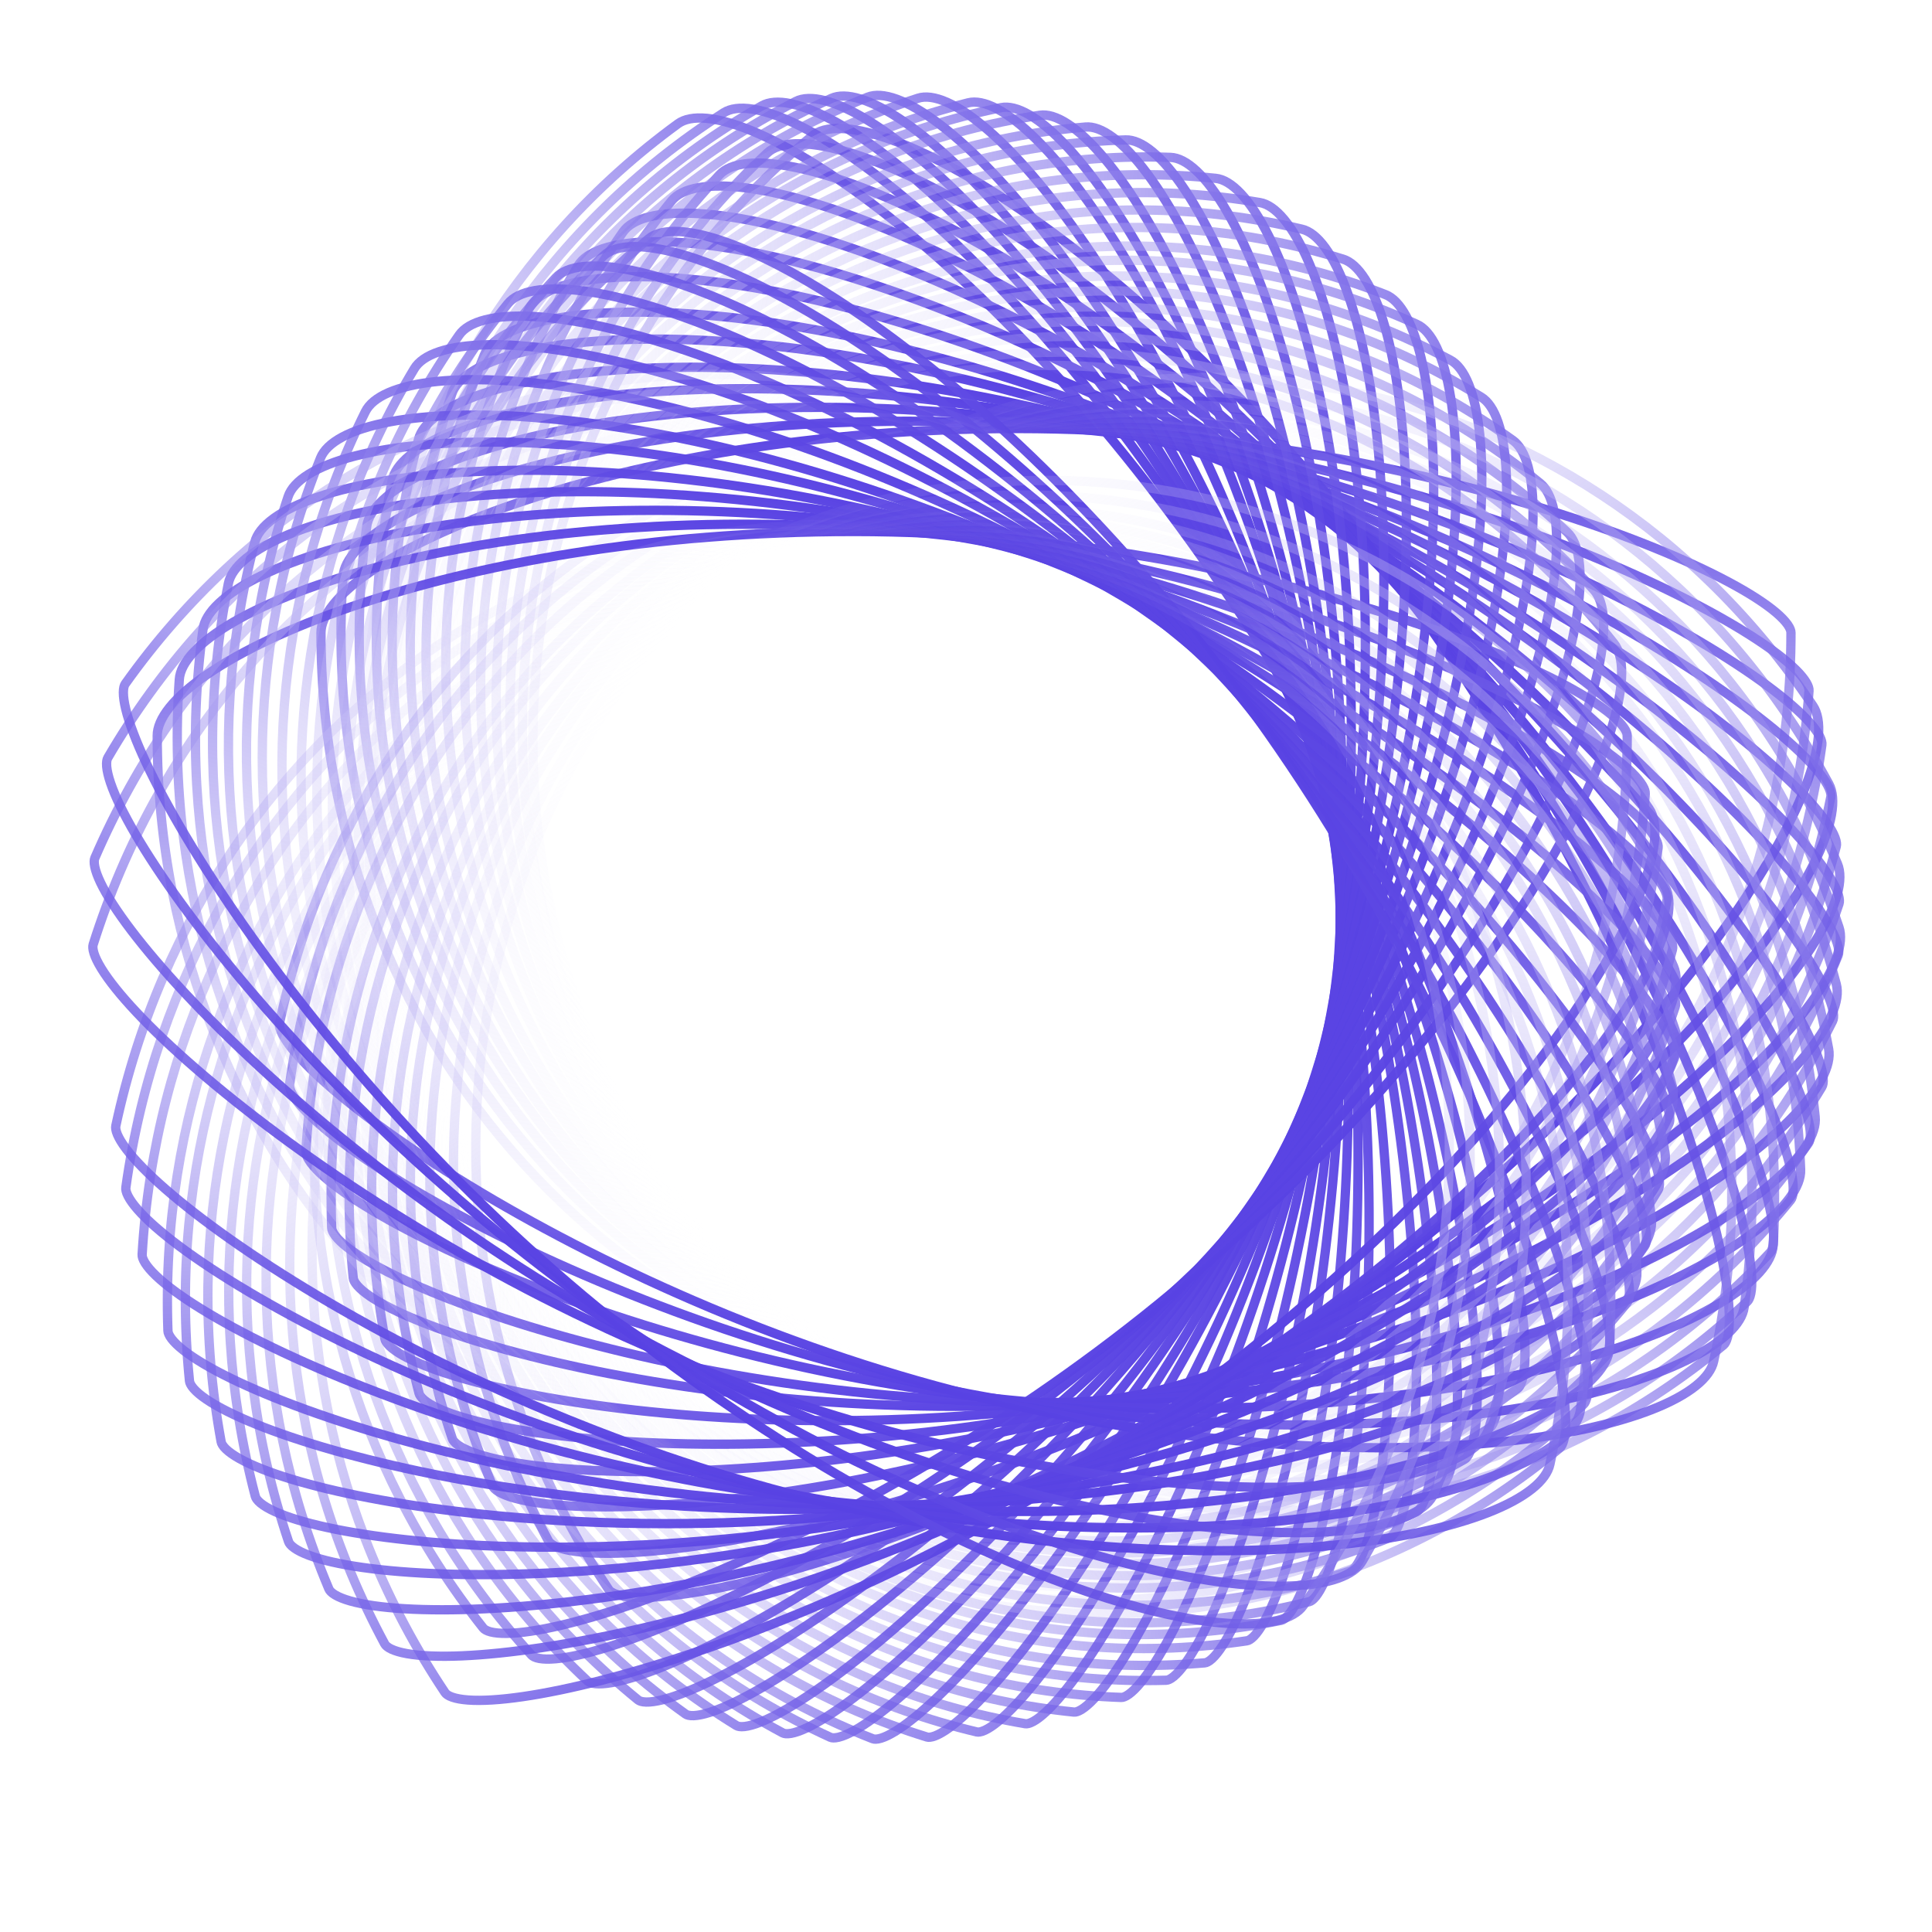 <svg width="830" height="830" viewBox="0 0 830 830" fill="none" xmlns="http://www.w3.org/2000/svg">
<path d="M437.24 184.094C524.747 184.094 608.084 200.947 669.528 220.555C700.254 230.36 725.453 240.837 742.933 250.209C751.682 254.9 758.429 259.278 762.96 263.115C765.227 265.034 766.88 266.771 767.953 268.293C769.042 269.838 769.413 270.993 769.413 271.793C769.413 454.684 627.957 602.785 453.656 602.785C279.356 602.785 137.899 454.684 137.898 271.793C137.898 268.278 139.575 264.198 143.209 259.664C146.829 255.149 152.261 250.347 159.435 245.431C173.776 235.603 194.811 225.498 221.407 216.395C274.581 198.194 349.696 184.094 437.24 184.094Z" stroke="url(#paint0_linear_78_3555)" stroke-width="4"/>
<path d="M452.123 183.412C539.388 190.225 621.301 213.519 681.185 237.857C711.13 250.027 735.517 262.438 752.284 273.145C760.676 278.504 767.094 283.395 771.341 287.574C773.465 289.665 774.993 291.525 775.954 293.127C776.93 294.752 777.219 295.932 777.162 296.729C764.196 479.114 612.631 615.793 438.811 602.223C264.991 588.653 134.425 429.947 147.391 247.563C147.64 244.057 149.601 240.12 153.547 235.882C157.477 231.661 163.234 227.295 170.736 222.952C185.735 214.267 207.427 205.828 234.596 198.82C288.913 184.81 364.821 176.596 452.123 183.412Z" stroke="url(#paint1_linear_78_3555)" stroke-width="4"/>
<path d="M465.751 183.764C552.373 196.778 632.585 225.853 690.753 254.401C719.84 268.676 743.364 282.796 759.398 294.673C767.424 300.617 773.511 305.954 777.476 310.426C779.46 312.664 780.863 314.629 781.718 316.295C782.587 317.986 782.797 319.183 782.688 319.974C757.922 501.009 597.844 626.578 425.302 600.656C252.761 574.734 132.795 407.093 157.561 226.057C158.037 222.579 160.249 218.791 164.46 214.843C168.654 210.912 174.683 206.966 182.449 203.167C197.977 195.571 220.167 188.696 247.727 183.64C302.828 173.532 379.092 170.745 465.751 183.764Z" stroke="url(#paint2_linear_78_3555)" stroke-width="4"/>
<path d="M478.645 185.028C564.285 203.873 642.54 238.312 698.829 270.734C726.976 286.947 749.583 302.627 764.853 315.564C772.496 322.038 778.241 327.777 781.923 332.507C783.765 334.874 785.043 336.93 785.794 338.65C786.557 340.396 786.693 341.605 786.537 342.384C750.675 521.363 583.2 635.849 412.61 598.312C242.019 560.775 132.63 385.368 168.491 206.389C169.18 202.952 171.619 199.322 176.064 195.668C180.492 192.028 186.751 188.499 194.735 185.233C210.698 178.703 233.266 173.343 261.081 170.161C316.69 163.8 392.967 166.176 478.645 185.028Z" stroke="url(#paint3_linear_78_3555)" stroke-width="4"/>
<path d="M490.636 187.004C575.031 211.25 651.152 250.594 705.464 286.53C732.623 304.5 754.282 321.587 768.777 335.469C776.031 342.417 781.434 348.51 784.836 353.466C786.538 355.945 787.695 358.078 788.345 359.842C789.006 361.634 789.071 362.847 788.871 363.613C742.731 539.981 568.949 643.63 400.835 595.332C232.721 547.034 133.676 365.003 179.815 188.635C180.7 185.251 183.343 181.784 187.992 178.418C192.622 175.066 199.073 171.94 207.232 169.187C223.544 163.682 246.38 159.764 274.328 158.353C330.203 155.533 406.205 162.748 490.636 187.004Z" stroke="url(#paint4_linear_78_3555)" stroke-width="4"/>
<path d="M504.333 190.228C586.904 220.602 660.213 265.431 711.993 305.261C737.886 325.177 758.352 343.81 771.885 358.722C778.658 366.185 783.642 372.659 786.705 377.852C788.237 380.451 789.249 382.664 789.78 384.471C790.319 386.306 790.302 387.519 790.052 388.266C732.256 560.81 551.983 651.473 387.497 590.966C223.01 530.459 136.365 341.609 194.162 169.065C195.27 165.757 198.136 162.493 202.998 159.477C207.841 156.472 214.485 153.827 222.808 151.678C239.447 147.382 262.49 145.149 290.464 145.79C346.392 147.073 421.727 159.841 504.333 190.228Z" stroke="url(#paint5_linear_78_3555)" stroke-width="4"/>
<path d="M516.372 193.962C596.966 229.698 667.452 279.253 716.75 322.404C741.402 343.982 760.713 363.924 773.328 379.695C779.642 387.588 784.23 394.377 786.976 399.761C788.35 402.456 789.227 404.73 789.649 406.569C790.077 408.436 789.988 409.643 789.695 410.369C721.699 578.771 536.363 657.426 375.809 586.234C215.255 515.041 140.078 320.872 208.073 152.47C209.376 149.244 212.429 146.176 217.462 143.485C222.474 140.804 229.264 138.6 237.699 137.002C254.564 133.807 277.695 133.091 305.576 135.568C361.319 140.521 435.744 158.21 516.372 193.962Z" stroke="url(#paint6_linear_78_3555)" stroke-width="4"/>
<path d="M531.465 199.876C609.06 242.283 675.521 297.613 721.353 344.777C744.271 368.361 761.993 389.864 773.358 406.646C779.046 415.046 783.098 422.199 785.423 427.798C786.586 430.6 787.287 432.941 787.566 434.809C787.85 436.706 787.667 437.899 787.321 438.593C706.642 600.713 515.879 663.522 361.289 579.036C206.699 494.55 146.662 294.675 227.341 132.555C228.884 129.455 232.159 126.654 237.383 124.395C242.584 122.145 249.52 120.52 258.052 119.637C275.108 117.872 298.221 119.105 325.823 123.922C381.007 133.552 453.836 157.451 531.465 199.876Z" stroke="url(#paint7_linear_78_3555)" stroke-width="4"/>
<path d="M546.241 207.188C620.284 256.079 682.224 316.9 724.239 367.82C745.248 393.283 761.239 416.228 771.263 433.926C776.28 442.784 779.763 450.26 781.645 456.039C782.586 458.931 783.103 461.324 783.236 463.209C783.371 465.124 783.095 466.292 782.7 466.949C689.695 621.63 494.687 667.96 347.164 570.549C199.641 473.138 155.353 268.799 248.359 114.119C250.134 111.166 253.612 108.656 258.994 106.85C264.353 105.052 271.393 104.024 279.965 103.872C297.102 103.569 320.044 106.772 347.181 113.929C401.435 128.238 472.167 158.276 546.241 207.188Z" stroke="url(#paint8_linear_78_3555)" stroke-width="4"/>
<path d="M558.55 214.484C629.122 268.724 686.819 333.971 725.304 387.869C744.548 414.821 758.957 438.89 767.766 457.285C772.174 466.493 775.146 474.208 776.634 480.112C777.379 483.067 777.733 485.491 777.739 487.381C777.745 489.302 777.392 490.443 776.957 491.065C673.787 638.479 476.15 670.301 335.534 562.226C194.919 454.152 164.497 247.047 267.667 99.634C269.633 96.824 273.268 94.578 278.759 93.174C284.225 91.776 291.316 91.271 299.878 91.752C316.994 92.716 339.664 97.605 366.253 106.75C419.411 125.031 487.948 160.22 558.55 214.484Z" stroke="url(#paint9_linear_78_3555)" stroke-width="4"/>
<path d="M570.708 222.969C637.323 282.455 690.331 351.935 724.968 408.63C742.287 436.98 754.984 462.087 762.491 481.107C766.248 490.627 768.676 498.549 769.75 504.551C770.288 507.555 770.472 510 770.347 511.885C770.219 513.801 769.787 514.909 769.314 515.491C656.179 654.623 456.855 671.284 324.115 552.749C191.376 434.214 175.448 225.337 288.583 86.205C290.735 83.558 294.512 81.596 300.087 80.614C305.635 79.638 312.743 79.675 321.249 80.81C338.254 83.078 360.525 89.685 386.409 100.836C438.156 123.129 504.066 163.458 570.708 222.969Z" stroke="url(#paint10_linear_78_3555)" stroke-width="4"/>
<path d="M581.632 231.844C644.178 296.002 692.491 369.147 723.317 428.209C738.732 457.744 749.748 483.709 755.986 503.226C759.109 512.995 761.009 521.074 761.686 527.14C762.025 530.176 762.048 532.629 761.799 534.499C761.546 536.402 761.042 537.472 760.535 538.014C638.53 668.633 438.585 670.871 313.945 543.02C189.306 415.169 187.167 205.637 309.172 75.019C311.489 72.538 315.382 70.853 321.008 70.277C326.607 69.704 333.696 70.254 342.108 72C358.924 75.491 380.708 83.693 405.798 96.686C455.958 122.665 519.061 167.66 581.632 231.844Z" stroke="url(#paint11_linear_78_3555)" stroke-width="4"/>
<path d="M591.592 241.139C649.929 309.516 693.494 385.869 720.503 446.95C734.009 477.494 743.353 504.171 748.338 524.08C750.834 534.046 752.218 542.24 752.508 548.34C752.654 551.394 752.521 553.843 752.154 555.692C751.781 557.573 751.211 558.601 750.675 559.103C620.66 680.917 421.014 669.226 304.756 532.958C188.499 396.69 199.676 187.475 329.69 65.661C332.155 63.352 336.143 61.941 341.794 61.759C347.417 61.577 354.455 62.62 362.738 64.949C379.296 69.605 400.513 79.306 424.722 94.021C473.124 123.439 533.232 172.734 591.592 241.139Z" stroke="url(#paint12_linear_78_3555)" stroke-width="4"/>
<path d="M600.215 250.24C654.459 322.225 693.494 401.224 716.893 463.921C728.594 495.273 736.366 522.498 740.182 542.69C742.092 552.797 742.997 561.066 742.931 567.175C742.898 570.232 742.623 572.667 742.149 574.488C741.666 576.342 741.039 577.329 740.478 577.792C603.618 691.05 405.026 666.616 296.917 523.151C188.809 379.687 212.168 171.578 349.028 58.32C351.619 56.177 355.677 55.024 361.329 55.203C366.952 55.382 373.917 56.874 382.049 59.728C398.306 65.436 418.918 76.478 442.226 92.715C488.824 125.176 545.949 178.227 600.215 250.24Z" stroke="url(#paint13_linear_78_3555)" stroke-width="4"/>
<path d="M530.873 260.696C580.856 335.994 615.253 417.328 634.985 481.397C644.852 513.435 651.035 541.105 653.677 561.504C654.999 571.713 655.424 580.024 655.005 586.118C654.796 589.168 654.38 591.581 653.802 593.369C653.213 595.189 652.53 596.13 651.948 596.554C508.801 700.906 311.985 663.918 212.363 513.842C112.741 363.765 148.1 157.525 291.246 53.173C293.951 51.201 298.066 50.307 303.697 50.845C309.299 51.38 316.165 53.312 324.117 56.678C340.015 63.407 359.952 75.738 382.279 93.425C426.916 128.787 480.869 185.368 530.873 260.696Z" stroke="url(#paint14_linear_78_3555)" stroke-width="4"/>
<path d="M538.222 270.659C583.808 348.964 613.489 432.314 629.52 497.509C637.536 530.109 642.126 558.118 643.596 578.647C644.332 588.922 644.279 597.245 643.512 603.302C643.129 606.333 642.576 608.716 641.897 610.463C641.205 612.243 640.47 613.138 639.869 613.522C491.02 708.685 296.671 659.407 205.809 503.33C114.947 347.253 162.053 143.607 310.902 48.444C313.711 46.648 317.866 46.015 323.457 46.906C329.018 47.791 335.761 50.151 343.508 54.011C358.993 61.727 378.188 75.29 399.464 94.349C441.998 132.452 492.618 192.323 538.222 270.659Z" stroke="url(#paint15_linear_78_3555)" stroke-width="4"/>
<path d="M543.857 279.185C585.696 359.756 611.41 444.542 624.347 510.488C630.816 543.465 634.08 571.677 634.58 592.257C634.83 602.558 634.386 610.87 633.335 616.88C632.808 619.888 632.143 622.239 631.383 623.949C630.607 625.691 629.833 626.543 629.218 626.894C476.071 714.227 284.281 654.952 200.885 494.352C117.49 333.751 174.15 132.796 327.296 45.463C330.183 43.817 334.36 43.398 339.902 44.578C345.414 45.751 352.038 48.457 359.594 52.713C374.696 61.223 393.23 75.763 413.581 95.901C454.267 136.162 502.002 198.582 543.857 279.185Z" stroke="url(#paint16_linear_78_3555)" stroke-width="4"/>
<path d="M548.496 286.983C586.941 369.391 609.102 455.273 619.282 521.749C624.372 554.989 626.459 583.325 626.102 603.909C625.923 614.212 625.133 622.494 623.833 628.451C623.182 631.432 622.42 633.751 621.589 635.424C620.742 637.129 619.933 637.943 619.306 638.264C462.678 718.51 273.536 650.532 196.901 486.265C120.266 321.998 185.242 123.827 341.87 43.581C344.819 42.07 349.008 41.842 354.496 43.274C359.954 44.697 366.459 47.703 373.83 52.302C388.565 61.493 406.477 76.867 425.971 97.916C464.943 139.999 510.035 204.543 548.496 286.983Z" stroke="url(#paint17_linear_78_3555)" stroke-width="4"/>
<path d="M552.974 295.3C587.794 379.461 606.194 466.313 613.47 533.206C617.109 566.656 617.96 595.062 616.708 615.608C616.081 625.892 614.931 634.129 613.372 640.017C612.592 642.965 611.731 645.245 610.828 646.877C609.907 648.54 609.064 649.312 608.427 649.601C448.477 722.274 262.488 645.334 193.078 477.568C123.669 309.802 197.208 114.945 357.158 42.272C360.167 40.904 364.359 40.876 369.779 42.568C375.17 44.251 381.539 47.565 388.702 52.511C403.022 62.398 420.245 78.612 438.803 100.571C475.904 144.473 518.141 211.107 552.974 295.3Z" stroke="url(#paint18_linear_78_3555)" stroke-width="4"/>
<path d="M557.177 304.017C588.235 389.78 602.772 477.435 607.08 544.61C609.235 578.201 608.828 606.619 606.667 627.082C605.586 637.325 604.073 645.497 602.256 651.304C601.346 654.21 600.383 656.446 599.409 658.031C598.416 659.648 597.542 660.377 596.896 660.634C433.908 725.453 251.52 639.561 189.608 468.596C127.695 297.63 209.785 106.559 372.772 41.74C375.835 40.522 380.022 40.696 385.362 42.65C390.672 44.594 396.887 48.214 403.824 53.503C417.691 64.075 434.179 81.109 451.745 103.947C486.864 149.606 526.107 218.22 557.177 304.017Z" stroke="url(#paint19_linear_78_3555)" stroke-width="4"/>
<path d="M562.321 316.354C588.058 404.032 597.192 492.484 597.374 559.812C597.465 593.479 595.317 621.811 591.907 642.087C590.2 652.236 588.19 660.29 586.02 665.963C584.934 668.802 583.836 670.969 582.767 672.486C581.677 674.032 580.761 674.699 580.103 674.911C413.488 728.622 236.739 630.637 185.431 455.849C134.123 281.061 227.759 95.914 394.374 42.202C397.502 41.194 401.667 41.648 406.877 43.958C412.057 46.254 418.037 50.285 424.636 56.03C437.827 67.515 453.238 85.624 469.368 109.598C501.616 157.527 536.573 228.642 562.321 316.354Z" stroke="url(#paint20_linear_78_3555)" stroke-width="4"/>
<path d="M566.737 329.077C587.037 418.31 590.722 507.196 586.769 574.397C584.793 608.001 580.909 636.129 576.261 656.134C573.934 666.147 571.432 674.049 568.919 679.564C567.66 682.324 566.433 684.413 565.273 685.854C564.09 687.324 563.135 687.925 562.469 688.092C392.908 730.455 222.539 620.76 182.068 442.867C141.597 264.974 246.414 86.528 415.975 44.165C419.155 43.37 423.282 44.103 428.339 46.759C433.367 49.401 439.088 53.827 445.321 60.005C457.78 72.356 472.046 91.467 486.671 116.479C515.91 166.484 546.428 239.81 566.737 329.077Z" stroke="url(#paint21_linear_78_3555)" stroke-width="4"/>
<path d="M569.185 337.579C585.872 427.631 585.97 516.602 579.313 583.568C575.984 617.054 570.971 644.986 565.52 664.767C562.792 674.669 559.975 682.454 557.241 687.852C555.873 690.555 554.561 692.586 553.345 693.974C552.103 695.391 551.126 695.949 550.455 696.086C379.342 730.905 213.544 613.772 180.278 434.243C147.011 254.713 258.929 81.066 430.042 46.246C433.249 45.593 437.342 46.508 442.288 49.386C447.206 52.247 452.742 56.923 458.721 63.372C470.671 76.263 484.155 95.988 497.759 121.625C524.957 172.88 552.493 247.493 569.185 337.579Z" stroke="url(#paint22_linear_78_3555)" stroke-width="4"/>
<path d="M571.665 347.833C583.995 438.653 579.811 527.516 569.939 594.045C565.002 627.313 558.65 654.945 552.255 674.413C549.053 684.157 545.864 691.784 542.873 697.031C541.377 699.657 539.97 701.617 538.688 702.939C537.38 704.288 536.378 704.794 535.703 704.895C363.135 730.624 203.185 604.876 178.603 423.813C154.02 242.75 274.157 75.243 446.724 49.514C449.958 49.031 454.001 50.161 458.802 53.297C463.575 56.414 468.88 61.376 474.54 68.133C485.855 81.639 498.372 102.054 510.725 128.378C535.421 181.006 559.33 256.978 571.665 347.833Z" stroke="url(#paint23_linear_78_3555)" stroke-width="4"/>
<path d="M573.982 360.222C581.078 451.655 571.802 540.094 558.13 605.881C551.293 638.778 543.366 665.959 535.865 684.989C532.11 694.514 528.489 701.926 525.203 706.975C523.558 709.503 522.042 711.371 520.687 712.61C519.303 713.874 518.274 714.314 517.596 714.372C343.867 729.179 191.421 593.581 177.274 411.294C163.126 229.006 292.659 69.375 466.388 54.568C469.642 54.29 473.612 55.672 478.225 59.105C482.811 62.518 487.822 67.804 493.084 74.906C503.603 89.101 514.926 110.267 525.746 137.322C547.377 191.412 566.883 268.754 573.982 360.222Z" stroke="url(#paint24_linear_78_3555)" stroke-width="4"/>
<path d="M575.454 371.364C577.864 463.064 564.078 550.855 547.061 615.78C538.551 648.245 529.246 674.943 520.782 693.524C516.546 702.825 512.551 710.022 509.011 714.88C507.239 717.312 505.629 719.091 504.212 720.252C502.766 721.437 501.717 721.819 501.037 721.839C326.802 726.867 181.509 582.902 176.705 400.08C171.901 217.259 309.413 65.134 483.648 60.105C486.91 60.011 490.804 61.613 495.234 65.3C499.639 68.966 504.373 74.526 509.265 81.913C519.043 96.679 529.267 118.452 538.688 146.075C557.521 201.302 573.044 279.629 575.454 371.364Z" stroke="url(#paint25_linear_78_3555)" stroke-width="4"/>
<path d="M576.407 384.167C573.472 475.851 554.599 562.597 533.832 626.312C523.448 658.173 512.605 684.226 503.075 702.231C498.305 711.243 493.899 718.172 490.083 722.794C488.173 725.108 486.462 726.781 484.98 727.849C483.469 728.939 482.399 729.253 481.719 729.229C307.516 723.104 170.877 570.117 176.728 387.329C182.58 204.541 328.696 61.493 502.899 67.618C506.161 67.732 509.954 69.581 514.161 73.544C518.344 77.484 522.745 83.338 527.198 91.024C536.098 106.387 545.035 128.772 552.829 156.947C568.411 213.275 579.344 292.449 576.407 384.167Z" stroke="url(#paint26_linear_78_3555)" stroke-width="4"/>
<path d="M576.626 397.394C568.184 488.702 544.133 574.028 519.576 636.245C507.296 667.357 494.91 692.642 484.316 709.982C479.013 718.661 474.199 725.284 470.112 729.645C468.067 731.828 466.259 733.385 464.716 734.354C463.141 735.341 462.055 735.585 461.377 735.516C287.886 717.9 160.719 556.193 177.55 374.156C194.381 192.119 348.807 59.004 522.298 76.62C525.547 76.95 529.222 79.045 533.183 83.278C537.12 87.487 541.16 93.62 545.141 101.584C553.1 117.505 560.674 140.435 566.758 169.068C578.923 226.314 585.072 306.052 576.626 397.394Z" stroke="url(#paint27_linear_78_3555)" stroke-width="4"/>
<path d="M576.026 410.786C562.048 501.343 532.856 584.89 504.566 645.34C490.419 675.568 476.52 699.974 464.893 716.571C459.073 724.879 453.866 731.167 449.523 735.246C447.349 737.288 445.45 738.721 443.851 739.584C442.22 740.465 441.12 740.636 440.446 740.521C268.376 711.354 151.304 541.48 179.171 360.941C207.037 180.402 369.243 57.868 541.313 87.035C544.538 87.582 548.078 89.919 551.774 94.408C555.447 98.871 559.106 105.261 562.595 113.475C569.569 129.895 575.732 153.285 580.063 182.266C588.721 240.207 590.009 320.193 576.026 410.786Z" stroke="url(#paint28_linear_78_3555)" stroke-width="4"/>
<path d="M574.67 423.87C555.301 513.33 521.169 594.793 489.317 653.266C473.39 682.505 458.058 705.949 445.461 721.75C439.155 729.658 433.582 735.592 429.004 739.378C426.712 741.273 424.731 742.578 423.083 743.334C421.403 744.106 420.293 744.205 419.626 744.047C249.634 703.629 142.961 526.394 181.574 348.047C220.187 169.699 389.402 58.061 559.394 98.478C562.582 99.236 565.976 101.802 569.396 106.525C572.795 111.221 576.063 117.839 579.054 126.266C585.031 143.111 589.784 166.86 592.372 196.068C597.547 254.463 594.046 334.376 574.67 423.87Z" stroke="url(#paint29_linear_78_3555)" stroke-width="4"/>
<path d="M572.451 437.09C547.671 525.071 508.643 604.082 473.293 660.303C455.617 688.416 438.887 710.785 425.353 725.71C418.579 733.18 412.657 738.73 407.857 742.201C405.455 743.939 403.398 745.109 401.707 745.754C399.983 746.411 398.868 746.436 398.208 746.232C231.02 694.517 135.372 510.502 184.773 335.11C234.175 159.718 409.845 59.627 577.034 111.342C580.172 112.312 583.404 115.103 586.528 120.045C589.634 124.959 592.493 131.781 594.964 140.391C599.903 157.602 603.198 181.619 604 210.94C605.606 269.562 597.242 349.076 572.451 437.09Z" stroke="url(#paint30_linear_78_3555)" stroke-width="4"/>
<path d="M569.174 451.209C538.645 537.181 494.495 613.173 455.519 666.696C436.029 693.46 417.864 714.563 403.377 728.47C396.126 735.431 389.851 740.536 384.834 743.651C382.323 745.211 380.194 746.229 378.465 746.75C376.702 747.281 375.586 747.226 374.938 746.973C211.556 683.258 128.291 492.747 189.149 321.365C250.008 149.984 431.862 62.861 595.245 126.576C598.315 127.773 601.356 130.793 604.146 135.95C606.921 141.077 609.322 148.09 611.218 156.858C615.009 174.384 616.71 198.582 615.576 227.891C613.307 286.487 599.715 365.204 569.174 451.209Z" stroke="url(#paint31_linear_78_3555)" stroke-width="4"/>
<path d="M565.961 462.048C531.032 546.159 483.02 619.532 441.334 670.763C420.49 696.38 401.261 716.421 386.077 729.485C378.477 736.024 371.948 740.765 366.777 743.591C364.189 745.005 362.011 745.901 360.257 746.323C358.469 746.753 357.355 746.635 356.718 746.345C196.861 673.445 123.574 478.483 193.2 310.816C262.825 143.149 448.914 66.472 608.771 139.372C611.778 140.743 614.659 143.934 617.179 149.241C619.684 154.518 621.719 161.657 623.16 170.52C626.039 188.235 626.487 212.493 623.839 241.694C618.544 300.074 600.902 377.904 565.961 462.048Z" stroke="url(#paint32_linear_78_3555)" stroke-width="4"/>
<path d="M561.657 474.066C521.902 555.788 469.711 625.956 425.124 674.428C402.828 698.667 382.47 717.441 366.555 729.511C358.589 735.552 351.796 739.868 346.471 742.358C343.806 743.604 341.579 744.359 339.804 744.668C337.994 744.983 336.886 744.795 336.264 744.463C180.936 661.481 119.133 462.198 198.377 299.3C277.622 136.402 467.822 71.745 623.15 154.726C626.076 156.289 628.767 159.661 630.973 165.119C633.167 170.547 634.784 177.802 635.706 186.739C637.549 204.605 636.584 228.846 632.243 257.823C623.562 315.756 601.427 392.311 561.657 474.066Z" stroke="url(#paint33_linear_78_3555)" stroke-width="4"/>
<path d="M556.777 485.534C512.424 564.614 456.319 631.381 409.042 676.967C385.402 699.762 364.006 717.225 347.431 728.274C339.134 733.804 332.108 737.685 326.651 739.836C323.919 740.913 321.653 741.527 319.863 741.724C318.039 741.925 316.941 741.669 316.335 741.296C166.017 648.709 115.723 445.902 204.129 288.279C292.534 130.657 486.085 78.043 636.403 170.63C639.238 172.376 641.732 175.914 643.622 181.499C645.502 187.055 646.701 194.399 647.111 203.377C647.93 221.326 645.581 245.462 639.592 274.114C627.617 331.396 601.147 406.424 556.777 485.534Z" stroke="url(#paint34_linear_78_3555)" stroke-width="4"/>
<path d="M550.621 497.869C501.369 573.695 441.168 636.421 391.116 678.625C366.087 699.73 343.636 715.669 326.399 725.543C317.772 730.485 310.516 733.87 304.935 735.637C302.142 736.522 299.842 736.977 298.043 737.05C296.211 737.123 295.128 736.792 294.543 736.375C150.395 633.552 113.038 427.697 211.203 276.567C309.368 125.437 505.817 86.36 649.965 189.183C652.688 191.126 654.953 194.832 656.486 200.536C658.011 206.21 658.744 213.621 658.585 222.608C658.268 240.572 654.4 264.492 646.613 292.665C631.045 348.989 599.893 422.013 550.621 497.869Z" stroke="url(#paint35_linear_78_3555)" stroke-width="4"/>
<path d="M544.045 509.215C490.326 581.631 426.469 640.248 373.975 679.057C347.726 698.464 324.361 712.886 306.564 721.6C297.657 725.962 290.212 728.859 284.536 730.254C281.695 730.952 279.373 731.255 277.572 731.209C275.739 731.161 274.675 730.758 274.112 730.3C136.433 618.139 111.56 410.223 218.623 265.898C325.685 121.573 524.094 95.555 661.773 207.715C664.379 209.837 666.418 213.691 667.604 219.484C668.784 225.248 669.068 232.692 668.368 241.65C666.97 259.557 661.67 283.172 652.202 310.773C633.273 365.953 597.786 436.77 544.045 509.215Z" stroke="url(#paint36_linear_78_3555)" stroke-width="4"/>
<path d="M536.141 520.977C477.815 589.365 410.277 643.259 355.371 678.208C327.915 695.684 303.662 708.394 285.339 715.81C276.167 719.521 268.551 721.878 262.798 722.862C259.919 723.354 257.582 723.489 255.788 723.313C253.963 723.134 252.924 722.656 252.388 722.154C122.354 600.362 111.144 391.148 227.38 254.86C343.617 118.572 543.26 106.846 673.294 228.638C675.759 230.947 677.542 234.942 678.346 240.807C679.147 246.642 678.943 254.088 677.66 262.973C675.094 280.737 668.263 303.915 657.013 330.771C634.523 384.461 594.49 452.562 536.141 520.977Z" stroke="url(#paint37_linear_78_3555)" stroke-width="4"/>
<path d="M526.249 533.681C463.013 597.091 391.672 645.301 334.334 675.655C305.661 690.834 280.537 701.523 261.719 707.418C252.3 710.368 244.532 712.095 238.724 712.605C235.817 712.861 233.477 712.804 231.702 712.482C229.896 712.155 228.891 711.593 228.389 711.044C107.803 578.982 112.212 369.49 238.224 243.129C364.236 116.768 564.144 121.379 684.731 253.441C687.021 255.949 688.501 260.082 688.867 265.994C689.231 271.877 688.474 279.284 686.533 288.037C682.654 305.536 674.119 328.084 660.905 353.937C634.488 405.624 589.511 470.244 526.249 533.681Z" stroke="url(#paint38_linear_78_3555)" stroke-width="4"/>
<path d="M516.559 544.347C449.239 602.955 374.85 645.804 315.623 671.871C286.007 684.906 260.231 693.724 241.065 698.222C231.472 700.473 223.609 701.624 217.782 701.707C214.865 701.749 212.534 701.521 210.784 701.069C209.005 700.61 208.037 699.975 207.569 699.385C96.103 558.778 114.526 350.126 248.669 233.342C382.812 116.56 581.921 135.831 693.387 276.438C695.508 279.114 696.707 283.349 696.676 289.273C696.646 295.168 695.395 302.501 692.873 311.09C687.833 328.259 677.812 350.124 662.903 374.942C633.094 424.559 583.907 485.715 516.559 544.347Z" stroke="url(#paint39_linear_78_3555)" stroke-width="4"/>
<path d="M581.646 555.063C509.951 607.661 432.449 643.944 371.377 664.811C340.837 675.246 314.456 681.808 295.004 684.637C285.267 686.052 277.341 686.522 271.527 686.102C268.618 685.891 266.314 685.462 264.604 684.861C262.867 684.25 261.947 683.532 261.524 682.899C161.476 533.135 196.247 326.784 339.096 221.984C481.946 117.185 678.867 153.558 778.916 303.321C780.823 306.177 781.685 310.507 781.189 316.407C780.695 322.28 778.872 329.48 775.685 337.821C769.313 354.496 757.609 375.421 740.8 398.867C707.196 445.742 653.37 502.443 581.646 555.063Z" stroke="url(#paint40_linear_78_3555)" stroke-width="4"/>
<path d="M566.071 567.343C489.842 612.392 409.346 640.613 346.63 655.164C315.268 662.44 288.405 666.286 268.783 667.121C258.962 667.538 251.031 667.198 245.284 666.188C242.409 665.683 240.154 665.022 238.508 664.249C236.835 663.464 235.982 662.653 235.616 661.974C149.915 502.716 203.666 300.886 355.538 211.134C507.409 121.383 700.031 177.614 785.733 336.871C787.371 339.914 787.826 344.317 786.785 350.138C785.749 355.934 783.268 362.914 779.323 370.89C771.436 386.837 757.848 406.469 738.947 428.093C701.157 471.323 642.332 522.275 566.071 567.343Z" stroke="url(#paint41_linear_78_3555)" stroke-width="4"/>
<path d="M549.324 578.02C469.263 615.051 386.524 634.898 322.753 642.96C290.864 646.991 263.772 648.069 244.167 646.892C234.354 646.303 226.493 645.152 220.869 643.559C218.054 642.762 215.872 641.873 214.306 640.935C212.714 639.982 211.937 639.087 211.634 638.368C141.177 471.083 213.495 275.724 372.989 201.953C532.482 128.182 718.949 203.844 789.405 371.129C790.754 374.332 790.795 378.765 789.217 384.451C787.646 390.113 784.526 396.805 779.857 404.339C770.523 419.401 755.171 437.548 734.345 457.132C692.709 496.287 629.418 540.974 549.324 578.02Z" stroke="url(#paint42_linear_78_3555)" stroke-width="4"/>
<path d="M535.432 585.202C452.882 615.638 368.928 628.726 304.754 631.599C272.664 633.036 245.574 631.916 226.115 629.155C216.375 627.773 208.623 625.99 203.133 623.946C200.386 622.923 198.276 621.861 196.782 620.799C195.267 619.72 194.556 618.763 194.305 618.017C136.391 445.515 222.908 256.601 387.353 195.971C551.798 135.341 732.132 225.869 790.046 398.37C791.156 401.677 790.868 406.103 788.876 411.644C786.892 417.162 783.288 423.581 778.078 430.713C767.661 444.974 751.017 461.823 728.81 479.662C684.412 515.326 618.017 554.753 535.432 585.202Z" stroke="url(#paint43_linear_78_3555)" stroke-width="4"/>
<path d="M522.503 590.7C438.134 615.045 353.516 621.981 289.308 620.17C257.201 619.265 230.251 616.174 211.023 612.001C201.399 609.912 193.784 607.568 188.443 605.129C185.771 603.909 183.737 602.695 182.318 601.527C180.877 600.34 180.229 599.332 180.027 598.566C133.701 422.253 232.553 240.106 400.615 191.611C568.678 143.117 742.569 246.562 788.896 422.876C789.785 426.259 789.204 430.655 786.848 436.037C784.502 441.397 780.481 447.539 774.81 454.275C763.472 467.741 745.752 483.335 722.415 499.512C675.759 531.853 606.909 566.345 522.503 590.7Z" stroke="url(#paint44_linear_78_3555)" stroke-width="4"/>
<path d="M507.338 595.808C421.391 613.054 336.515 612.926 272.648 605.776C240.711 602.201 214.081 596.876 195.231 591.116C185.796 588.233 178.383 585.263 173.244 582.387C170.673 580.948 168.736 579.57 167.41 578.287C166.064 576.984 165.493 575.924 165.35 575.141C132.531 395.52 244.881 222.18 416.08 187.829C587.279 153.477 752.786 271.065 785.605 450.685C786.235 454.135 785.321 458.47 782.566 463.639C779.821 468.787 775.346 474.574 769.183 480.816C756.861 493.295 738.015 507.365 713.526 521.548C664.566 549.904 593.321 578.556 507.338 595.808Z" stroke="url(#paint45_linear_78_3555)" stroke-width="4"/>
<path d="M490.853 599.846C403.826 609.432 319.264 601.8 256.2 589.03C224.665 582.644 198.56 574.985 180.24 567.579C171.071 563.872 163.923 560.257 159.034 556.938C156.588 555.277 154.77 553.731 153.552 552.335C152.315 550.918 151.831 549.81 151.752 549.015C133.509 367.128 259.417 204.342 432.765 185.249C606.113 166.156 761.566 297.952 779.809 479.838C780.16 483.334 778.899 487.574 775.737 492.481C772.588 497.368 767.664 502.739 761.02 508.414C747.737 519.759 727.826 532.112 702.283 544.08C651.216 568.005 577.918 590.257 490.853 599.846Z" stroke="url(#paint46_linear_78_3555)" stroke-width="4"/>
<path d="M477.589 601.996C390.145 605.456 306.261 591.911 244.155 574.746C213.098 566.163 187.54 556.688 169.735 548.014C160.823 543.672 153.922 539.565 149.257 535.91C146.922 534.081 145.207 532.412 144.08 530.933C142.937 529.432 142.524 528.293 142.495 527.493C135.911 344.732 271.935 191.144 446.112 184.252C620.289 177.361 766.976 319.763 773.561 502.524C773.688 506.037 772.159 510.18 768.69 514.854C765.236 519.509 759.98 524.523 752.989 529.718C739.012 540.107 718.356 551.035 692.106 561.184C639.626 581.474 565.072 598.534 477.589 601.996Z" stroke="url(#paint47_linear_78_3555)" stroke-width="4"/>
<path d="M457.874 603.455C370.53 597.872 288.326 575.734 228.135 552.242C198.036 540.495 173.493 528.429 156.59 517.959C148.13 512.719 141.649 507.919 137.349 503.8C135.198 501.739 133.647 499.901 132.665 498.313C131.668 496.702 131.365 495.525 131.411 494.726C142.037 312.175 291.835 173.374 465.813 184.494C639.791 195.614 772.381 352.465 761.756 535.016C761.552 538.525 759.642 542.49 755.751 546.784C751.875 551.06 746.174 555.506 738.728 559.955C723.843 568.85 702.26 577.594 675.183 584.984C621.051 599.759 545.256 609.04 457.874 603.455Z" stroke="url(#paint48_linear_78_3555)" stroke-width="4"/>
<path d="M440.989 603.061C354.402 589.795 274.268 560.486 216.176 531.769C187.127 517.409 163.639 503.222 147.637 491.298C139.627 485.33 133.555 479.975 129.602 475.492C127.623 473.249 126.226 471.279 125.375 469.611C124.511 467.917 124.305 466.719 124.415 465.929C149.661 284.967 310.072 159.866 482.544 186.29C655.016 212.715 774.537 380.704 749.29 561.667C748.805 565.144 746.584 568.926 742.362 572.861C738.157 576.78 732.118 580.708 724.342 584.484C708.794 592.035 686.586 598.845 659.013 603.821C603.885 613.769 527.613 616.333 440.989 603.061Z" stroke="url(#paint49_linear_78_3555)" stroke-width="4"/>
<path d="M425.787 601.447C340.417 581.302 262.647 545.675 206.813 512.4C178.893 495.761 156.506 479.738 141.417 466.571C133.865 459.98 128.199 454.156 124.583 449.37C122.774 446.975 121.525 444.9 120.797 443.168C120.059 441.411 119.94 440.201 120.107 439.424C158.444 261.011 327.486 149.085 497.54 189.213C667.594 229.342 774.541 406.395 736.205 584.808C735.468 588.234 732.98 591.825 728.484 595.412C724.007 598.984 717.7 602.418 709.671 605.562C693.619 611.849 670.979 616.865 643.123 619.623C587.432 625.138 511.195 621.601 425.787 601.447Z" stroke="url(#paint50_linear_78_3555)" stroke-width="4"/>
<path d="M366.891 228.334C454.397 228.334 537.734 245.187 599.179 264.795C629.904 274.601 655.103 285.078 672.583 294.45C681.332 299.14 688.08 303.518 692.61 307.355C694.877 309.275 696.531 311.012 697.604 312.534C698.692 314.078 699.063 315.233 699.063 316.034C699.063 498.925 557.607 647.026 383.307 647.026C209.006 647.026 67.549 498.925 67.549 316.034C67.549 312.518 69.225 308.438 72.859 303.905C76.479 299.389 81.912 294.587 89.085 289.671C103.426 279.843 124.461 269.739 151.058 260.635C204.231 242.435 279.346 228.334 366.891 228.334Z" stroke="url(#paint51_linear_78_3555)" stroke-width="4"/>
<path d="M381.774 227.653C469.039 234.466 550.951 257.76 610.836 282.098C640.781 294.268 665.167 306.679 681.934 317.386C690.327 322.745 696.745 327.636 700.991 331.815C703.116 333.906 704.643 335.766 705.605 337.367C706.581 338.992 706.869 340.173 706.812 340.97C693.847 523.355 542.282 660.034 368.461 646.464C194.641 632.894 64.075 474.188 77.041 291.804C77.29 288.298 79.252 284.361 83.197 280.123C87.127 275.901 92.885 271.536 100.387 267.192C115.385 258.508 137.078 250.069 164.246 243.061C218.563 229.05 294.471 220.837 381.774 227.653Z" stroke="url(#paint52_linear_78_3555)" stroke-width="4"/>
<path d="M395.402 228.005C482.024 241.019 562.236 270.094 620.403 298.642C649.49 312.917 673.014 327.037 689.049 338.913C697.074 344.858 703.161 350.195 707.126 354.667C709.111 356.904 710.513 358.869 711.369 360.535C712.237 362.226 712.447 363.424 712.339 364.214C687.573 545.25 527.494 670.818 354.953 644.896C182.412 618.975 62.445 451.333 87.212 270.298C87.688 266.819 89.899 263.031 94.11 259.084C98.305 255.152 104.333 251.207 112.1 247.407C127.627 239.812 149.817 232.937 177.378 227.881C232.478 217.772 308.743 214.986 395.402 228.005Z" stroke="url(#paint53_linear_78_3555)" stroke-width="4"/>
<path d="M408.278 229.269C493.918 248.114 572.173 282.553 628.462 314.975C656.609 331.188 679.216 346.868 694.486 359.805C702.129 366.279 707.874 372.018 711.556 376.748C713.398 379.115 714.676 381.171 715.427 382.891C716.19 384.637 716.326 385.846 716.17 386.625C680.308 565.604 512.833 680.09 342.242 642.553C171.652 605.016 62.263 429.609 98.124 250.63C98.813 247.193 101.252 243.563 105.697 239.909C110.125 236.269 116.384 232.74 124.368 229.474C140.331 222.944 162.899 217.584 190.714 214.402C246.322 208.04 322.6 210.417 408.278 229.269Z" stroke="url(#paint54_linear_78_3555)" stroke-width="4"/>
<path d="M420.286 231.245C504.681 255.491 580.802 294.835 635.115 330.771C662.273 348.74 683.933 365.827 698.427 379.71C705.682 386.658 711.084 392.75 714.486 397.706C716.188 400.186 717.345 402.318 717.996 404.083C718.656 405.874 718.721 407.088 718.521 407.854C672.382 584.221 498.599 687.871 330.485 639.573C162.372 591.274 63.326 409.243 109.465 232.876C110.351 229.491 112.993 226.024 117.642 222.659C122.272 219.307 128.723 216.181 136.882 213.427C153.194 207.922 176.03 204.005 203.978 202.594C259.854 199.774 335.855 206.988 420.286 231.245Z" stroke="url(#paint55_linear_78_3555)" stroke-width="4"/>
<path d="M433.968 234.469C516.539 264.843 589.848 309.672 641.628 349.501C667.521 369.418 687.987 388.051 701.519 402.962C708.293 410.425 713.277 416.9 716.339 422.093C717.872 424.692 718.884 426.904 719.415 428.712C719.954 430.547 719.937 431.76 719.687 432.506C661.891 605.051 481.618 695.714 317.131 635.206C152.645 574.699 66 385.85 123.796 213.305C124.905 209.997 127.771 206.734 132.633 203.717C137.475 200.713 144.119 198.067 152.442 195.918C169.082 191.623 192.125 189.389 220.099 190.031C276.026 191.314 351.362 204.082 433.968 234.469Z" stroke="url(#paint56_linear_78_3555)" stroke-width="4"/>
<path d="M446.022 238.202C526.616 273.939 597.102 323.493 646.401 366.645C671.052 388.223 690.364 408.164 702.978 423.935C709.292 431.829 713.88 438.617 716.626 444.002C718.001 446.696 718.878 448.971 719.299 450.809C719.728 452.677 719.638 453.884 719.345 454.609C651.35 623.011 466.014 701.666 305.459 630.474C144.905 559.282 69.728 365.112 137.724 196.71C139.026 193.485 142.079 190.417 147.112 187.725C152.125 185.045 158.914 182.84 167.35 181.242C184.214 178.047 207.345 177.331 235.227 179.809C290.969 184.761 365.394 202.451 446.022 238.202Z" stroke="url(#paint57_linear_78_3555)" stroke-width="4"/>
<path d="M461.115 244.117C538.711 286.524 605.172 341.854 651.003 389.018C673.921 412.602 691.643 434.104 703.008 450.887C708.697 459.286 712.749 466.44 715.073 472.039C716.237 474.84 716.937 477.182 717.217 479.049C717.5 480.947 717.317 482.139 716.972 482.833C636.292 644.953 445.529 707.762 290.939 623.276C136.349 538.79 76.312 338.916 156.991 176.795C158.534 173.695 161.809 170.894 167.033 168.635C172.234 166.386 179.171 164.76 187.702 163.877C204.758 162.112 227.871 163.346 255.474 168.163C310.657 177.793 383.487 201.692 461.115 244.117Z" stroke="url(#paint58_linear_78_3555)" stroke-width="4"/>
<path d="M475.89 251.428C549.933 300.32 611.873 361.14 653.887 412.061C674.896 437.524 690.888 460.469 700.911 478.167C705.928 487.025 709.411 494.501 711.293 500.28C712.235 503.172 712.751 505.564 712.884 507.449C713.019 509.364 712.744 510.533 712.348 511.19C619.343 665.871 424.335 712.2 276.812 614.79C129.29 517.379 85.002 313.04 178.007 158.359C179.783 155.406 183.261 152.897 188.643 151.091C194.001 149.293 201.041 148.264 209.613 148.113C226.751 147.81 249.692 151.012 276.83 158.17C331.084 172.479 401.816 202.516 475.89 251.428Z" stroke="url(#paint59_linear_78_3555)" stroke-width="4"/>
<path d="M488.185 258.724C558.757 312.965 616.453 378.211 654.939 432.11C674.183 459.061 688.592 483.131 697.4 501.526C701.809 510.733 704.78 518.448 706.269 524.353C707.014 527.307 707.368 529.732 707.374 531.621C707.38 533.542 707.027 534.684 706.591 535.305C603.422 682.719 405.785 714.541 265.169 606.467C124.554 498.392 94.132 291.288 197.302 143.874C199.268 141.065 202.903 138.819 208.394 137.414C213.859 136.017 220.951 135.511 229.513 135.993C246.629 136.957 269.299 141.846 295.888 150.99C349.046 169.272 417.583 204.461 488.185 258.724Z" stroke="url(#paint60_linear_78_3555)" stroke-width="4"/>
<path d="M500.341 267.209C566.956 326.696 619.964 396.176 654.601 452.871C671.92 481.221 684.617 506.328 692.123 525.347C695.881 534.867 698.309 542.789 699.383 548.792C699.921 551.796 700.105 554.241 699.979 556.125C699.852 558.041 699.42 559.149 698.946 559.732C585.812 698.864 386.488 715.524 253.748 596.989C121.009 478.454 105.081 269.577 218.216 130.445C220.368 127.798 224.145 125.836 229.719 124.855C235.268 123.878 242.376 123.916 250.882 125.05C267.887 127.318 290.158 133.926 316.042 145.076C367.789 167.369 433.699 207.698 500.341 267.209Z" stroke="url(#paint61_linear_78_3555)" stroke-width="4"/>
<path d="M511.283 276.084C573.829 340.242 622.142 413.387 652.968 472.45C668.382 501.984 679.399 527.949 685.637 547.466C688.759 557.235 690.659 565.314 691.337 571.381C691.675 574.417 691.698 576.869 691.45 578.74C691.196 580.642 690.693 581.712 690.186 582.255C568.18 712.873 368.235 715.112 243.596 587.26C118.957 459.409 116.817 249.878 238.823 119.259C241.14 116.779 245.032 115.094 250.659 114.518C256.258 113.944 263.347 114.495 271.759 116.241C288.575 119.732 310.359 127.933 335.448 140.927C385.608 166.905 448.711 211.9 511.283 276.084Z" stroke="url(#paint62_linear_78_3555)" stroke-width="4"/>
<path d="M521.243 285.344C579.579 353.721 623.144 430.074 650.153 491.156C663.659 521.7 673.003 548.376 677.989 568.286C680.484 578.251 681.868 586.445 682.159 592.546C682.304 595.599 682.172 598.048 681.805 599.897C681.431 601.778 680.861 602.806 680.325 603.308C550.31 725.123 350.665 713.431 234.407 577.163C118.149 440.896 129.326 231.68 259.341 109.866C261.806 107.557 265.793 106.147 271.444 105.964C277.067 105.782 284.106 106.825 292.388 109.154C308.947 113.81 330.163 123.512 354.373 138.226C402.774 167.644 462.883 216.939 521.243 285.344Z" stroke="url(#paint63_linear_78_3555)" stroke-width="4"/>
<path d="M529.865 294.481C584.109 366.465 623.144 445.464 646.543 508.161C658.244 539.513 666.017 566.738 669.833 586.931C671.743 597.038 672.647 605.306 672.581 611.415C672.549 614.472 672.273 616.907 671.799 618.728C671.317 620.582 670.689 621.569 670.129 622.033C533.268 735.29 334.676 710.856 226.568 567.392C118.459 423.927 141.818 215.819 278.679 102.561C281.269 100.417 285.328 99.264 290.979 99.443C296.602 99.622 303.567 101.114 311.699 103.969C327.956 109.676 348.569 120.718 371.877 136.955C418.475 169.416 475.599 222.467 529.865 294.481Z" stroke="url(#paint64_linear_78_3555)" stroke-width="4"/>
<path d="M511.296 599.303C439.601 651.901 362.1 688.185 301.027 709.052C270.488 719.486 244.107 726.049 224.654 728.877C214.917 730.293 206.991 730.763 201.178 730.342C198.269 730.132 195.964 729.703 194.255 729.101C192.517 728.49 191.598 727.772 191.175 727.139C91.126 577.376 125.897 371.025 268.747 266.225C411.596 161.425 608.517 197.798 708.566 347.562C710.474 350.418 711.336 354.748 710.84 360.647C710.346 366.521 708.522 373.72 705.335 382.061C698.963 398.737 687.26 419.661 670.451 443.107C636.846 489.982 583.021 546.683 511.296 599.303Z" stroke="url(#paint65_linear_78_3555)" stroke-width="4"/>
<path d="M495.719 611.583C419.49 656.633 338.995 684.854 276.278 699.404C244.917 706.68 218.054 710.526 198.432 711.361C188.611 711.779 180.679 711.439 174.933 710.429C172.057 709.923 169.802 709.263 168.156 708.49C166.484 707.704 165.631 706.894 165.265 706.214C79.563 546.956 133.315 345.126 285.186 255.375C437.057 165.623 629.679 221.854 715.381 381.111C717.019 384.155 717.474 388.558 716.434 394.379C715.398 400.174 712.916 407.154 708.971 415.131C701.084 431.077 687.497 450.71 668.595 472.333C630.805 515.563 571.98 566.515 495.719 611.583Z" stroke="url(#paint66_linear_78_3555)" stroke-width="4"/>
<path d="M478.974 622.26C398.914 659.291 316.175 679.138 252.403 687.2C220.515 691.232 193.422 692.31 173.817 691.132C164.005 690.543 156.144 689.392 150.519 687.799C147.705 687.002 145.523 686.113 143.956 685.176C142.365 684.223 141.587 683.328 141.284 682.608C70.827 515.324 143.146 319.965 302.639 246.194C462.133 172.423 648.599 248.085 719.056 415.369C720.405 418.572 720.446 423.005 718.868 428.691C717.296 434.353 714.177 441.046 709.508 448.579C700.173 463.641 684.821 481.788 663.995 501.373C622.359 540.527 559.069 585.214 478.974 622.26Z" stroke="url(#paint67_linear_78_3555)" stroke-width="4"/>
<path d="M465.082 629.443C382.532 659.879 298.578 672.966 234.404 675.84C202.314 677.276 175.224 676.157 155.765 673.395C146.026 672.013 138.273 670.23 132.783 668.187C130.036 667.164 127.926 666.101 126.433 665.039C124.917 663.961 124.206 663.003 123.955 662.257C66.041 489.756 152.558 300.841 317.004 240.211C481.449 179.581 661.782 270.109 719.696 442.61C720.806 445.918 720.519 450.343 718.526 455.884C716.542 461.402 712.938 467.821 707.728 474.954C697.311 489.214 680.667 506.063 658.46 523.902C614.062 559.567 547.668 598.994 465.082 629.443Z" stroke="url(#paint68_linear_78_3555)" stroke-width="4"/>
<path d="M452.154 634.941C367.785 659.286 283.167 666.222 218.958 664.411C186.851 663.505 159.901 660.414 140.673 656.242C131.049 654.153 123.434 651.808 118.094 649.37C115.422 648.149 113.387 646.936 111.968 645.767C110.527 644.581 109.879 643.572 109.678 642.806C63.351 466.493 162.203 284.346 330.266 235.851C498.328 187.357 672.22 290.803 718.547 467.116C719.436 470.5 718.854 474.895 716.499 480.277C714.153 485.638 710.132 491.78 704.461 498.515C693.123 511.981 675.403 527.576 652.066 543.752C605.409 576.094 536.559 610.585 452.154 634.941Z" stroke="url(#paint69_linear_78_3555)" stroke-width="4"/>
<path d="M436.988 640.049C351.041 657.294 266.166 657.166 202.298 650.017C170.361 646.442 143.732 641.117 124.881 635.357C115.446 632.474 108.033 629.503 102.895 626.628C100.324 625.189 98.387 623.81 97.06 622.527C95.714 621.225 95.144 620.164 95.001 619.381C62.182 439.761 174.532 266.421 345.731 232.069C516.93 197.718 682.436 315.305 715.255 494.925C715.885 498.375 714.972 502.71 712.216 507.879C709.471 513.027 704.997 518.814 698.833 525.056C686.511 537.536 667.665 551.606 643.176 565.789C594.217 594.144 522.971 622.796 436.988 640.049Z" stroke="url(#paint70_linear_78_3555)" stroke-width="4"/>
<path d="M420.503 644.087C333.476 653.672 248.914 646.041 185.85 633.27C154.316 626.885 128.21 619.225 109.891 611.82C100.722 608.113 93.573 604.498 88.685 601.178C86.239 599.518 84.421 597.972 83.202 596.575C81.966 595.158 81.482 594.051 81.402 593.256C63.16 411.369 189.067 248.583 362.415 229.49C535.764 210.396 691.217 342.192 709.459 524.079C709.81 527.574 708.549 531.814 705.387 536.721C702.238 541.609 697.314 546.979 690.67 552.654C677.388 563.999 657.477 576.353 631.934 588.32C580.867 612.246 507.569 634.497 420.503 644.087Z" stroke="url(#paint71_linear_78_3555)" stroke-width="4"/>
<path d="M407.24 646.237C319.796 649.696 235.912 636.151 173.805 618.987C142.749 610.403 117.191 600.929 99.385 592.255C90.474 587.913 83.573 583.806 78.907 580.151C76.573 578.322 74.857 576.652 73.731 575.174C72.587 573.673 72.174 572.533 72.146 571.734C65.561 388.973 201.585 235.385 375.762 228.493C549.939 221.601 696.627 364.004 703.212 546.764C703.338 550.277 701.809 554.42 698.341 559.094C694.886 563.75 689.631 568.763 682.639 573.959C668.662 584.347 648.007 595.276 621.757 605.425C569.276 625.715 494.722 642.775 407.24 646.237Z" stroke="url(#paint72_linear_78_3555)" stroke-width="4"/>
<path d="M387.525 647.695C300.18 642.112 217.977 619.974 157.785 596.482C127.687 584.735 103.144 572.669 86.24 562.199C77.78 556.959 71.299 552.159 67 548.04C64.849 545.979 63.298 544.141 62.316 542.554C61.319 540.942 61.015 539.765 61.062 538.966C71.687 356.416 221.485 217.614 395.463 228.734C569.441 239.854 702.031 396.705 691.407 579.256C691.202 582.765 689.292 586.731 685.401 591.024C681.526 595.3 675.824 599.746 668.379 604.195C653.493 613.09 631.91 621.835 604.834 629.225C550.702 643.999 474.907 653.28 387.525 647.695Z" stroke="url(#paint73_linear_78_3555)" stroke-width="4"/>
<path d="M370.639 647.302C284.053 634.036 203.918 604.727 145.826 576.009C116.778 561.649 93.29 547.462 77.287 535.539C69.278 529.571 63.205 524.216 59.252 519.733C57.274 517.489 55.877 515.52 55.025 513.851C54.162 512.158 53.955 510.96 54.065 510.17C79.312 329.207 239.722 204.106 412.194 230.53C584.666 256.955 704.187 424.945 678.941 605.907C678.456 609.384 676.234 613.166 672.013 617.101C667.808 621.021 661.769 624.948 653.992 628.725C638.445 636.275 616.237 643.085 588.663 648.061C533.536 658.009 457.264 660.574 370.639 647.302Z" stroke="url(#paint74_linear_78_3555)" stroke-width="4"/>
<path d="M355.438 645.688C270.067 625.542 192.297 589.916 136.463 556.641C108.544 540.002 86.156 523.979 71.067 510.811C63.515 504.221 57.849 498.396 54.233 493.61C52.424 491.215 51.175 489.14 50.448 487.409C49.71 485.652 49.591 484.441 49.757 483.665C88.094 305.252 257.136 193.325 427.19 233.453C597.244 273.582 704.192 450.636 665.855 629.049C665.119 632.474 662.63 636.066 658.135 639.652C653.657 643.224 647.35 646.658 639.321 649.803C623.269 656.09 600.63 661.105 572.773 663.864C517.082 669.379 440.845 665.842 355.438 645.688Z" stroke="url(#paint75_linear_78_3555)" stroke-width="4"/>
<path d="M329.039 598.471C245.971 569.626 171.92 526.157 119.478 487.289C93.254 467.853 72.479 449.601 58.698 434.941C51.801 427.604 46.708 421.223 43.559 416.087C41.983 413.518 40.934 411.325 40.373 409.527C39.803 407.702 39.8 406.488 40.038 405.736C94.927 232.149 273.648 138.176 439.123 195.638C604.598 253.099 694.405 440.319 639.517 613.906C638.464 617.235 635.653 620.552 630.842 623.658C626.051 626.751 619.453 629.518 611.167 631.82C594.602 636.423 571.601 639.081 543.62 638.955C487.68 638.705 412.143 627.329 329.039 598.471Z" stroke="url(#paint76_linear_78_3555)" stroke-width="4"/>
<path d="M308.81 592.107C229.098 554.259 159.822 502.863 111.574 458.426C87.448 436.205 68.62 415.762 56.387 399.664C50.265 391.606 45.842 384.699 43.225 379.244C41.916 376.514 41.094 374.217 40.716 372.368C40.333 370.49 40.453 369.286 40.762 368.57C112.774 202.016 299.935 128.265 458.736 203.665C617.536 279.065 688.028 475.155 616.017 641.709C614.638 644.897 611.514 647.885 606.417 650.443C601.342 652.99 594.502 655.014 586.031 656.39C569.095 659.14 545.953 659.247 518.14 656.036C462.533 649.617 388.555 629.972 308.81 592.107Z" stroke="url(#paint77_linear_78_3555)" stroke-width="4"/>
<path d="M286.143 581.894C211.469 534.068 148.742 474.14 106.068 423.826C84.729 398.667 68.44 375.953 58.187 358.4C53.055 349.615 49.475 342.19 47.518 336.438C46.538 333.56 45.991 331.175 45.833 329.293C45.673 327.379 45.933 326.206 46.32 325.542C137.302 169.542 331.688 120.426 480.465 215.714C629.241 311.002 676.192 514.687 585.21 670.688C583.473 673.666 580.028 676.227 574.669 678.109C569.335 679.984 562.309 681.112 553.739 681.387C536.607 681.935 513.627 679.061 486.399 672.293C431.964 658.763 360.847 629.741 286.143 581.894Z" stroke="url(#paint78_linear_78_3555)" stroke-width="4"/>
<path d="M269.927 572.331C199.806 517.452 142.651 451.684 104.612 397.438C85.591 370.312 71.382 346.112 62.725 327.638C58.393 318.391 55.485 310.65 54.045 304.732C53.325 301.771 52.991 299.343 53.001 297.453C53.011 295.533 53.374 294.395 53.814 293.777C158.198 147.307 356.09 117.279 495.808 226.627C635.526 335.975 664.233 543.348 559.85 689.818C557.861 692.609 554.208 694.822 548.706 696.176C543.229 697.524 536.133 697.965 527.576 697.406C510.468 696.287 487.839 691.192 461.327 681.806C408.321 663.043 340.078 627.233 269.927 572.331Z" stroke="url(#paint79_linear_78_3555)" stroke-width="4"/>
<defs>
<linearGradient id="paint0_linear_78_3555" x1="453.656" y1="182.094" x2="453.656" y2="604.785" gradientUnits="userSpaceOnUse">
<stop stop-color="#5842E3"/>
<stop offset="1" stop-color="white" stop-opacity="0"/>
</linearGradient>
<linearGradient id="paint1_linear_78_3555" x1="468.635" y1="182.695" x2="435.744" y2="603.99" gradientUnits="userSpaceOnUse">
<stop stop-color="#5842E3"/>
<stop offset="1" stop-color="white" stop-opacity="0"/>
</linearGradient>
<linearGradient id="paint2_linear_78_3555" x1="482.272" y1="184.224" x2="419.535" y2="601.812" gradientUnits="userSpaceOnUse">
<stop stop-color="#5842E3"/>
<stop offset="1" stop-color="white" stop-opacity="0"/>
</linearGradient>
<linearGradient id="paint3_linear_78_3555" x1="495.103" y1="186.602" x2="404.455" y2="598.564" gradientUnits="userSpaceOnUse">
<stop stop-color="#5842E3"/>
<stop offset="1" stop-color="white" stop-opacity="0"/>
</linearGradient>
<linearGradient id="paint4_linear_78_3555" x1="506.973" y1="189.618" x2="390.657" y2="594.488" gradientUnits="userSpaceOnUse">
<stop stop-color="#5842E3"/>
<stop offset="1" stop-color="white" stop-opacity="0"/>
</linearGradient>
<linearGradient id="paint5_linear_78_3555" x1="520.457" y1="194.029" x2="375.308" y2="588.612" gradientUnits="userSpaceOnUse">
<stop stop-color="#5842E3"/>
<stop offset="1" stop-color="white" stop-opacity="0"/>
</linearGradient>
<linearGradient id="paint6_linear_78_3555" x1="532.238" y1="198.811" x2="362.163" y2="582.37" gradientUnits="userSpaceOnUse">
<stop stop-color="#5842E3"/>
<stop offset="1" stop-color="white" stop-opacity="0"/>
</linearGradient>
<linearGradient id="paint7_linear_78_3555" x1="546.911" y1="206.04" x2="346.297" y2="573.12" gradientUnits="userSpaceOnUse">
<stop stop-color="#5842E3"/>
<stop offset="1" stop-color="white" stop-opacity="0"/>
</linearGradient>
<linearGradient id="paint8_linear_78_3555" x1="561.16" y1="214.644" x2="331.431" y2="562.555" gradientUnits="userSpaceOnUse">
<stop stop-color="#5842E3"/>
<stop offset="1" stop-color="white" stop-opacity="0"/>
</linearGradient>
<linearGradient id="paint9_linear_78_3555" x1="572.934" y1="223.019" x2="319.663" y2="552.548" gradientUnits="userSpaceOnUse">
<stop stop-color="#5842E3"/>
<stop offset="1" stop-color="white" stop-opacity="0"/>
</linearGradient>
<linearGradient id="paint10_linear_78_3555" x1="584.465" y1="232.575" x2="308.563" y2="541.539" gradientUnits="userSpaceOnUse">
<stop stop-color="#5842E3"/>
<stop offset="1" stop-color="white" stop-opacity="0"/>
</linearGradient>
<linearGradient id="paint11_linear_78_3555" x1="594.728" y1="242.415" x2="299.081" y2="530.634" gradientUnits="userSpaceOnUse">
<stop stop-color="#5842E3"/>
<stop offset="1" stop-color="white" stop-opacity="0"/>
</linearGradient>
<linearGradient id="paint12_linear_78_3555" x1="603.993" y1="252.596" x2="290.86" y2="519.748" gradientUnits="userSpaceOnUse">
<stop stop-color="#5842E3"/>
<stop offset="1" stop-color="white" stop-opacity="0"/>
</linearGradient>
<linearGradient id="paint13_linear_78_3555" x1="611.929" y1="262.466" x2="284.119" y2="509.488" gradientUnits="userSpaceOnUse">
<stop stop-color="#5842E3"/>
<stop offset="1" stop-color="white" stop-opacity="0"/>
</linearGradient>
<linearGradient id="paint14_linear_78_3555" x1="541.863" y1="273.64" x2="200.802" y2="500.04" gradientUnits="userSpaceOnUse">
<stop stop-color="#5842E3"/>
<stop offset="1" stop-color="white" stop-opacity="0"/>
</linearGradient>
<linearGradient id="paint15_linear_78_3555" x1="548.456" y1="284.267" x2="195.566" y2="489.706" gradientUnits="userSpaceOnUse">
<stop stop-color="#5842E3"/>
<stop offset="1" stop-color="white" stop-opacity="0"/>
</linearGradient>
<linearGradient id="paint16_linear_78_3555" x1="553.441" y1="293.304" x2="191.76" y2="481.115" gradientUnits="userSpaceOnUse">
<stop stop-color="#5842E3"/>
<stop offset="1" stop-color="white" stop-opacity="0"/>
</linearGradient>
<linearGradient id="paint17_linear_78_3555" x1="557.486" y1="301.525" x2="188.761" y2="473.546" gradientUnits="userSpaceOnUse">
<stop stop-color="#5842E3"/>
<stop offset="1" stop-color="white" stop-opacity="0"/>
</linearGradient>
<linearGradient id="paint18_linear_78_3555" x1="561.325" y1="310.256" x2="185.947" y2="465.56" gradientUnits="userSpaceOnUse">
<stop stop-color="#5842E3"/>
<stop offset="1" stop-color="white" stop-opacity="0"/>
</linearGradient>
<linearGradient id="paint19_linear_78_3555" x1="564.86" y1="319.361" x2="183.457" y2="457.481" gradientUnits="userSpaceOnUse">
<stop stop-color="#5842E3"/>
<stop offset="1" stop-color="white" stop-opacity="0"/>
</linearGradient>
<linearGradient id="paint20_linear_78_3555" x1="569.051" y1="332.183" x2="180.524" y2="446.233" gradientUnits="userSpaceOnUse">
<stop stop-color="#5842E3"/>
<stop offset="1" stop-color="white" stop-opacity="0"/>
</linearGradient>
<linearGradient id="paint21_linear_78_3555" x1="572.484" y1="345.326" x2="178.232" y2="435.019" gradientUnits="userSpaceOnUse">
<stop stop-color="#5842E3"/>
<stop offset="1" stop-color="white" stop-opacity="0"/>
</linearGradient>
<linearGradient id="paint22_linear_78_3555" x1="574.274" y1="354.067" x2="177.027" y2="427.676" gradientUnits="userSpaceOnUse">
<stop stop-color="#5842E3"/>
<stop offset="1" stop-color="white" stop-opacity="0"/>
</linearGradient>
<linearGradient id="paint23_linear_78_3555" x1="575.955" y1="364.569" x2="175.915" y2="418.881" gradientUnits="userSpaceOnUse">
<stop stop-color="#5842E3"/>
<stop offset="1" stop-color="white" stop-opacity="0"/>
</linearGradient>
<linearGradient id="paint24_linear_78_3555" x1="577.306" y1="377.198" x2="175.044" y2="408.418" gradientUnits="userSpaceOnUse">
<stop stop-color="#5842E3"/>
<stop offset="1" stop-color="white" stop-opacity="0"/>
</linearGradient>
<linearGradient id="paint25_linear_78_3555" x1="577.905" y1="388.503" x2="174.678" y2="399.099" gradientUnits="userSpaceOnUse">
<stop stop-color="#5842E3"/>
<stop offset="1" stop-color="white" stop-opacity="0"/>
</linearGradient>
<linearGradient id="paint26_linear_78_3555" x1="577.856" y1="401.431" x2="174.689" y2="388.524" gradientUnits="userSpaceOnUse">
<stop stop-color="#5842E3"/>
<stop offset="1" stop-color="white" stop-opacity="0"/>
</linearGradient>
<linearGradient id="paint27_linear_78_3555" x1="577.033" y1="414.718" x2="175.227" y2="377.568" gradientUnits="userSpaceOnUse">
<stop stop-color="#5842E3"/>
<stop offset="1" stop-color="white" stop-opacity="0"/>
</linearGradient>
<linearGradient id="paint28_linear_78_3555" x1="575.376" y1="428.101" x2="176.289" y2="366.501" gradientUnits="userSpaceOnUse">
<stop stop-color="#5842E3"/>
<stop offset="1" stop-color="white" stop-opacity="0"/>
</linearGradient>
<linearGradient id="paint29_linear_78_3555" x1="572.984" y1="441.109" x2="177.899" y2="355.571" gradientUnits="userSpaceOnUse">
<stop stop-color="#5842E3"/>
<stop offset="1" stop-color="white" stop-opacity="0"/>
</linearGradient>
<linearGradient id="paint30_linear_78_3555" x1="569.715" y1="454.18" x2="180.071" y2="344.431" gradientUnits="userSpaceOnUse">
<stop stop-color="#5842E3"/>
<stop offset="1" stop-color="white" stop-opacity="0"/>
</linearGradient>
<linearGradient id="paint31_linear_78_3555" x1="565.312" y1="468.058" x2="183.13" y2="332.343" gradientUnits="userSpaceOnUse">
<stop stop-color="#5842E3"/>
<stop offset="1" stop-color="white" stop-opacity="0"/>
</linearGradient>
<linearGradient id="paint32_linear_78_3555" x1="561.23" y1="478.651" x2="186.039" y2="322.848" gradientUnits="userSpaceOnUse">
<stop stop-color="#5842E3"/>
<stop offset="1" stop-color="white" stop-opacity="0"/>
</linearGradient>
<linearGradient id="paint33_linear_78_3555" x1="555.965" y1="490.334" x2="189.862" y2="312.237" gradientUnits="userSpaceOnUse">
<stop stop-color="#5842E3"/>
<stop offset="1" stop-color="white" stop-opacity="0"/>
</linearGradient>
<linearGradient id="paint34_linear_78_3555" x1="550.162" y1="501.414" x2="194.255" y2="301.798" gradientUnits="userSpaceOnUse">
<stop stop-color="#5842E3"/>
<stop offset="1" stop-color="white" stop-opacity="0"/>
</linearGradient>
<linearGradient id="paint35_linear_78_3555" x1="543.012" y1="513.251" x2="199.86" y2="290.361" gradientUnits="userSpaceOnUse">
<stop stop-color="#5842E3"/>
<stop offset="1" stop-color="white" stop-opacity="0"/>
</linearGradient>
<linearGradient id="paint36_linear_78_3555" x1="535.521" y1="524.06" x2="205.974" y2="279.596" gradientUnits="userSpaceOnUse">
<stop stop-color="#5842E3"/>
<stop offset="1" stop-color="white" stop-opacity="0"/>
</linearGradient>
<linearGradient id="paint37_linear_78_3555" x1="526.661" y1="535.171" x2="213.486" y2="268.073" gradientUnits="userSpaceOnUse">
<stop stop-color="#5842E3"/>
<stop offset="1" stop-color="white" stop-opacity="0"/>
</linearGradient>
<linearGradient id="paint38_linear_78_3555" x1="515.737" y1="547.051" x2="223.223" y2="255.343" gradientUnits="userSpaceOnUse">
<stop stop-color="#5842E3"/>
<stop offset="1" stop-color="white" stop-opacity="0"/>
</linearGradient>
<linearGradient id="paint39_linear_78_3555" x1="505.175" y1="556.907" x2="233.03" y2="244.309" gradientUnits="userSpaceOnUse">
<stop stop-color="#5842E3"/>
<stop offset="1" stop-color="white" stop-opacity="0"/>
</linearGradient>
<linearGradient id="paint40_linear_78_3555" x1="569.309" y1="566.592" x2="323.22" y2="231.154" gradientUnits="userSpaceOnUse">
<stop stop-color="#5842E3"/>
<stop offset="1" stop-color="white" stop-opacity="0"/>
</linearGradient>
<linearGradient id="paint41_linear_78_3555" x1="552.72" y1="577.554" x2="340.171" y2="217.894" gradientUnits="userSpaceOnUse">
<stop stop-color="#5842E3"/>
<stop offset="1" stop-color="white" stop-opacity="0"/>
</linearGradient>
<linearGradient id="paint42_linear_78_3555" x1="535.082" y1="586.809" x2="359.039" y2="206.203" gradientUnits="userSpaceOnUse">
<stop stop-color="#5842E3"/>
<stop offset="1" stop-color="white" stop-opacity="0"/>
</linearGradient>
<linearGradient id="paint43_linear_78_3555" x1="520.583" y1="592.808" x2="375.145" y2="198.341" gradientUnits="userSpaceOnUse">
<stop stop-color="#5842E3"/>
<stop offset="1" stop-color="white" stop-opacity="0"/>
</linearGradient>
<linearGradient id="paint44_linear_78_3555" x1="507.185" y1="597.201" x2="390.401" y2="192.478" gradientUnits="userSpaceOnUse">
<stop stop-color="#5842E3"/>
<stop offset="1" stop-color="white" stop-opacity="0"/>
</linearGradient>
<linearGradient id="paint45_linear_78_3555" x1="491.574" y1="601.011" x2="408.561" y2="187.298" gradientUnits="userSpaceOnUse">
<stop stop-color="#5842E3"/>
<stop offset="1" stop-color="white" stop-opacity="0"/>
</linearGradient>
<linearGradient id="paint46_linear_78_3555" x1="474.727" y1="603.635" x2="428.475" y2="183.71" gradientUnits="userSpaceOnUse">
<stop stop-color="#5842E3"/>
<stop offset="1" stop-color="white" stop-opacity="0"/>
</linearGradient>
<linearGradient id="paint47_linear_78_3555" x1="461.258" y1="604.644" x2="444.548" y2="182.313" gradientUnits="userSpaceOnUse">
<stop stop-color="#5842E3"/>
<stop offset="1" stop-color="white" stop-opacity="0"/>
</linearGradient>
<linearGradient id="paint48_linear_78_3555" x1="441.373" y1="604.404" x2="468.33" y2="182.651" gradientUnits="userSpaceOnUse">
<stop stop-color="#5842E3"/>
<stop offset="1" stop-color="white" stop-opacity="0"/>
</linearGradient>
<linearGradient id="paint49_linear_78_3555" x1="424.47" y1="602.554" x2="488.418" y2="185.166" gradientUnits="userSpaceOnUse">
<stop stop-color="#5842E3"/>
<stop offset="1" stop-color="white" stop-opacity="0"/>
</linearGradient>
<linearGradient id="paint50_linear_78_3555" x1="409.352" y1="599.624" x2="506.202" y2="189.203" gradientUnits="userSpaceOnUse">
<stop stop-color="#5842E3"/>
<stop offset="1" stop-color="white" stop-opacity="0"/>
</linearGradient>
<linearGradient id="paint51_linear_78_3555" x1="383.306" y1="226.334" x2="383.306" y2="649.025" gradientUnits="userSpaceOnUse">
<stop stop-color="#5842E3"/>
<stop offset="1" stop-color="white" stop-opacity="0"/>
</linearGradient>
<linearGradient id="paint52_linear_78_3555" x1="398.286" y1="226.936" x2="365.395" y2="648.23" gradientUnits="userSpaceOnUse">
<stop stop-color="#5842E3"/>
<stop offset="1" stop-color="white" stop-opacity="0"/>
</linearGradient>
<linearGradient id="paint53_linear_78_3555" x1="411.922" y1="228.465" x2="349.186" y2="646.052" gradientUnits="userSpaceOnUse">
<stop stop-color="#5842E3"/>
<stop offset="1" stop-color="white" stop-opacity="0"/>
</linearGradient>
<linearGradient id="paint54_linear_78_3555" x1="424.736" y1="230.843" x2="334.088" y2="642.805" gradientUnits="userSpaceOnUse">
<stop stop-color="#5842E3"/>
<stop offset="1" stop-color="white" stop-opacity="0"/>
</linearGradient>
<linearGradient id="paint55_linear_78_3555" x1="436.624" y1="233.858" x2="320.307" y2="638.729" gradientUnits="userSpaceOnUse">
<stop stop-color="#5842E3"/>
<stop offset="1" stop-color="white" stop-opacity="0"/>
</linearGradient>
<linearGradient id="paint56_linear_78_3555" x1="450.092" y1="238.27" x2="304.943" y2="632.852" gradientUnits="userSpaceOnUse">
<stop stop-color="#5842E3"/>
<stop offset="1" stop-color="white" stop-opacity="0"/>
</linearGradient>
<linearGradient id="paint57_linear_78_3555" x1="461.889" y1="243.051" x2="291.814" y2="626.61" gradientUnits="userSpaceOnUse">
<stop stop-color="#5842E3"/>
<stop offset="1" stop-color="white" stop-opacity="0"/>
</linearGradient>
<linearGradient id="paint58_linear_78_3555" x1="476.562" y1="250.281" x2="275.947" y2="617.361" gradientUnits="userSpaceOnUse">
<stop stop-color="#5842E3"/>
<stop offset="1" stop-color="white" stop-opacity="0"/>
</linearGradient>
<linearGradient id="paint59_linear_78_3555" x1="490.808" y1="258.885" x2="261.079" y2="606.796" gradientUnits="userSpaceOnUse">
<stop stop-color="#5842E3"/>
<stop offset="1" stop-color="white" stop-opacity="0"/>
</linearGradient>
<linearGradient id="paint60_linear_78_3555" x1="502.568" y1="267.259" x2="249.298" y2="596.788" gradientUnits="userSpaceOnUse">
<stop stop-color="#5842E3"/>
<stop offset="1" stop-color="white" stop-opacity="0"/>
</linearGradient>
<linearGradient id="paint61_linear_78_3555" x1="514.097" y1="276.815" x2="238.196" y2="585.78" gradientUnits="userSpaceOnUse">
<stop stop-color="#5842E3"/>
<stop offset="1" stop-color="white" stop-opacity="0"/>
</linearGradient>
<linearGradient id="paint62_linear_78_3555" x1="524.379" y1="286.656" x2="228.732" y2="574.875" gradientUnits="userSpaceOnUse">
<stop stop-color="#5842E3"/>
<stop offset="1" stop-color="white" stop-opacity="0"/>
</linearGradient>
<linearGradient id="paint63_linear_78_3555" x1="533.644" y1="296.801" x2="220.51" y2="563.953" gradientUnits="userSpaceOnUse">
<stop stop-color="#5842E3"/>
<stop offset="1" stop-color="white" stop-opacity="0"/>
</linearGradient>
<linearGradient id="paint64_linear_78_3555" x1="541.579" y1="306.706" x2="213.77" y2="553.728" gradientUnits="userSpaceOnUse">
<stop stop-color="#5842E3"/>
<stop offset="1" stop-color="white" stop-opacity="0"/>
</linearGradient>
<linearGradient id="paint65_linear_78_3555" x1="498.959" y1="610.832" x2="252.87" y2="275.395" gradientUnits="userSpaceOnUse">
<stop stop-color="#5842E3"/>
<stop offset="1" stop-color="white" stop-opacity="0"/>
</linearGradient>
<linearGradient id="paint66_linear_78_3555" x1="482.369" y1="621.795" x2="269.82" y2="262.134" gradientUnits="userSpaceOnUse">
<stop stop-color="#5842E3"/>
<stop offset="1" stop-color="white" stop-opacity="0"/>
</linearGradient>
<linearGradient id="paint67_linear_78_3555" x1="464.733" y1="631.05" x2="288.689" y2="250.444" gradientUnits="userSpaceOnUse">
<stop stop-color="#5842E3"/>
<stop offset="1" stop-color="white" stop-opacity="0"/>
</linearGradient>
<linearGradient id="paint68_linear_78_3555" x1="450.234" y1="637.048" x2="304.796" y2="242.582" gradientUnits="userSpaceOnUse">
<stop stop-color="#5842E3"/>
<stop offset="1" stop-color="white" stop-opacity="0"/>
</linearGradient>
<linearGradient id="paint69_linear_78_3555" x1="436.835" y1="641.442" x2="320.052" y2="236.718" gradientUnits="userSpaceOnUse">
<stop stop-color="#5842E3"/>
<stop offset="1" stop-color="white" stop-opacity="0"/>
</linearGradient>
<linearGradient id="paint70_linear_78_3555" x1="421.224" y1="645.251" x2="338.212" y2="231.539" gradientUnits="userSpaceOnUse">
<stop stop-color="#5842E3"/>
<stop offset="1" stop-color="white" stop-opacity="0"/>
</linearGradient>
<linearGradient id="paint71_linear_78_3555" x1="404.378" y1="647.875" x2="358.126" y2="227.95" gradientUnits="userSpaceOnUse">
<stop stop-color="#5842E3"/>
<stop offset="1" stop-color="white" stop-opacity="0"/>
</linearGradient>
<linearGradient id="paint72_linear_78_3555" x1="390.908" y1="648.884" x2="374.198" y2="226.553" gradientUnits="userSpaceOnUse">
<stop stop-color="#5842E3"/>
<stop offset="1" stop-color="white" stop-opacity="0"/>
</linearGradient>
<linearGradient id="paint73_linear_78_3555" x1="371.023" y1="648.644" x2="397.981" y2="226.891" gradientUnits="userSpaceOnUse">
<stop stop-color="#5842E3"/>
<stop offset="1" stop-color="white" stop-opacity="0"/>
</linearGradient>
<linearGradient id="paint74_linear_78_3555" x1="354.12" y1="646.794" x2="418.068" y2="229.407" gradientUnits="userSpaceOnUse">
<stop stop-color="#5842E3"/>
<stop offset="1" stop-color="white" stop-opacity="0"/>
</linearGradient>
<linearGradient id="paint75_linear_78_3555" x1="339.003" y1="643.864" x2="435.852" y2="233.443" gradientUnits="userSpaceOnUse">
<stop stop-color="#5842E3"/>
<stop offset="1" stop-color="white" stop-opacity="0"/>
</linearGradient>
<linearGradient id="paint76_linear_78_3555" x1="312.854" y1="594.967" x2="450.843" y2="197.591" gradientUnits="userSpaceOnUse">
<stop stop-color="#5842E3"/>
<stop offset="1" stop-color="white" stop-opacity="0"/>
</linearGradient>
<linearGradient id="paint77_linear_78_3555" x1="293.064" y1="586.843" x2="472.867" y2="208.162" gradientUnits="userSpaceOnUse">
<stop stop-color="#5842E3"/>
<stop offset="1" stop-color="white" stop-opacity="0"/>
</linearGradient>
<linearGradient id="paint78_linear_78_3555" x1="271.129" y1="574.651" x2="496.117" y2="223.366" gradientUnits="userSpaceOnUse">
<stop stop-color="#5842E3"/>
<stop offset="1" stop-color="white" stop-opacity="0"/>
</linearGradient>
<linearGradient id="paint79_linear_78_3555" x1="255.614" y1="563.666" x2="511.665" y2="236.5" gradientUnits="userSpaceOnUse">
<stop stop-color="#5842E3"/>
<stop offset="1" stop-color="white" stop-opacity="0"/>
</linearGradient>
</defs>
</svg>
